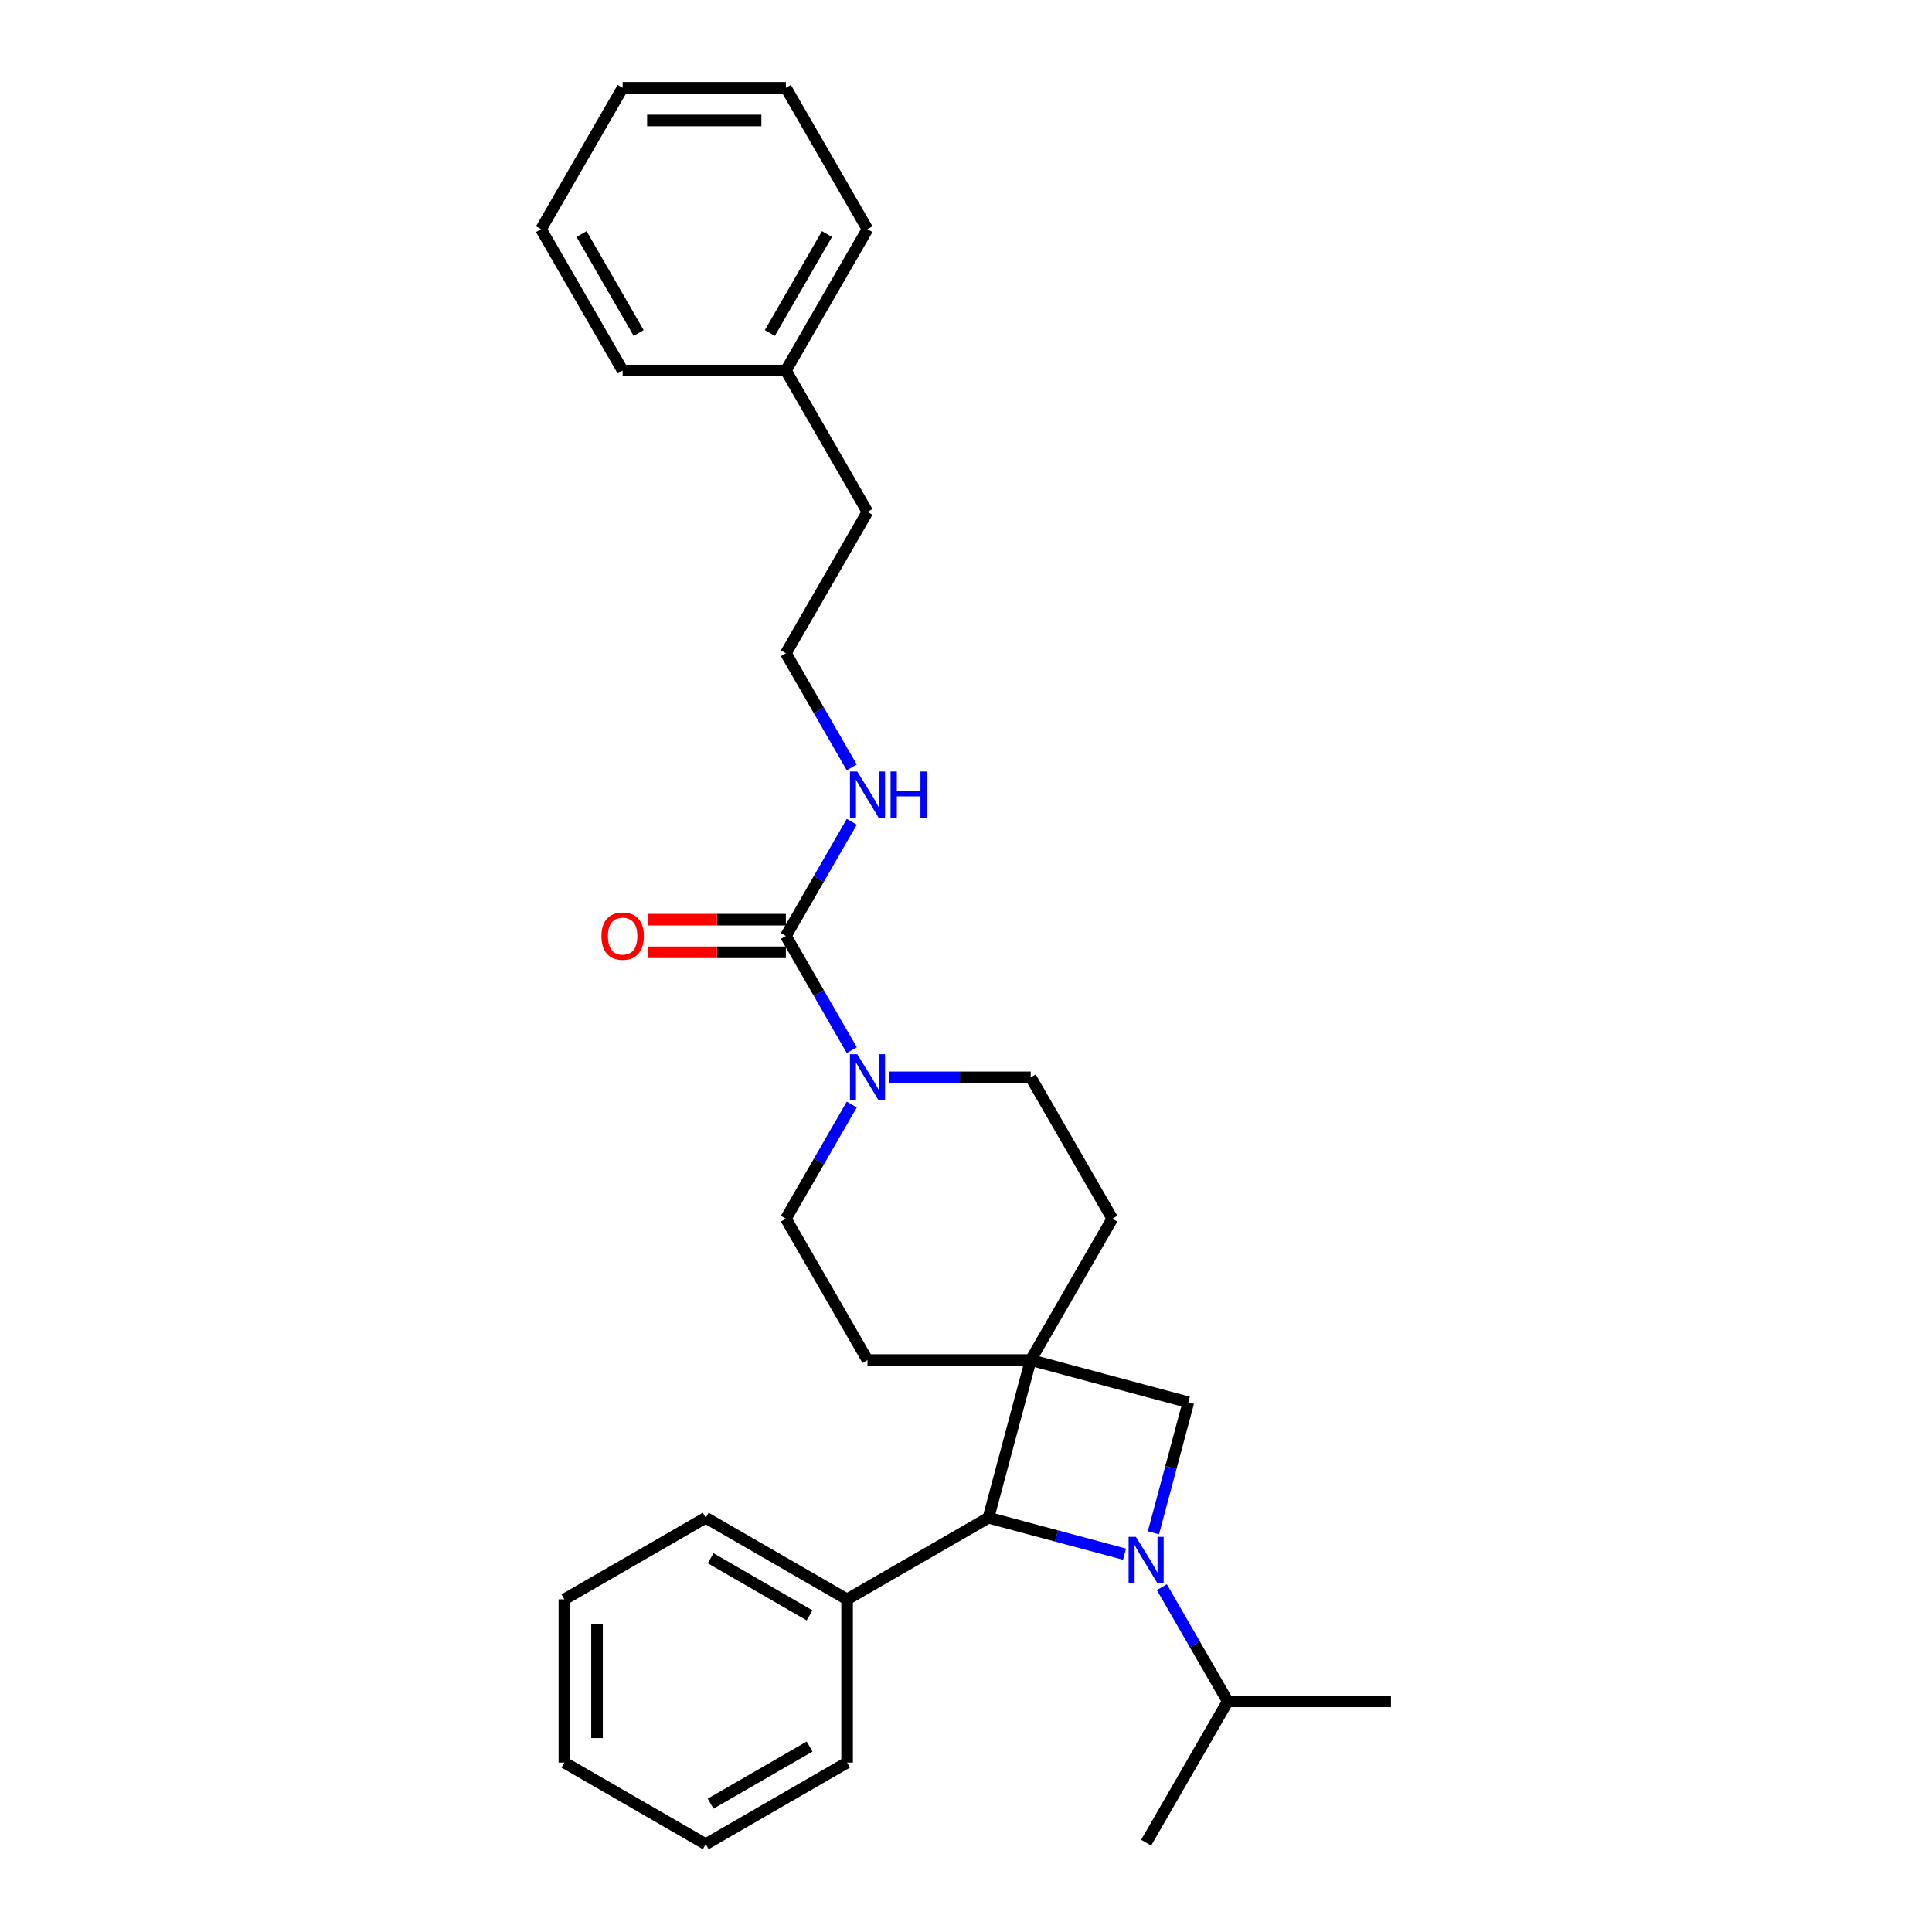 <?xml version='1.0' encoding='iso-8859-1'?>
<svg version='1.1' baseProfile='full'
              xmlns='http://www.w3.org/2000/svg'
                      xmlns:rdkit='http://www.rdkit.org/xml'
                      xmlns:xlink='http://www.w3.org/1999/xlink'
                  xml:space='preserve'
width='1000px' height='1000px' viewBox='0 0 1000 1000'>
<!-- END OF HEADER -->
<rect style='opacity:1.0;fill:#FFFFFF;stroke:none' width='1000' height='1000' x='0' y='0'> </rect>
<path class='bond-1' d='M 582.05,804.441 L 546.839,795.007' style='fill:none;fill-rule:evenodd;stroke:#0000FF;stroke-width:6px;stroke-linecap:butt;stroke-linejoin:miter;stroke-opacity:1' />
<path class='bond-1' d='M 546.839,795.007 L 511.628,785.572' style='fill:none;fill-rule:evenodd;stroke:#000000;stroke-width:6px;stroke-linecap:butt;stroke-linejoin:miter;stroke-opacity:1' />
<path class='bond-2' d='M 597.007,793.363 L 606.055,759.597' style='fill:none;fill-rule:evenodd;stroke:#0000FF;stroke-width:6px;stroke-linecap:butt;stroke-linejoin:miter;stroke-opacity:1' />
<path class='bond-2' d='M 606.055,759.597 L 615.102,725.831' style='fill:none;fill-rule:evenodd;stroke:#000000;stroke-width:6px;stroke-linecap:butt;stroke-linejoin:miter;stroke-opacity:1' />
<path class='bond-8' d='M 601.362,821.514 L 618.421,851.06' style='fill:none;fill-rule:evenodd;stroke:#0000FF;stroke-width:6px;stroke-linecap:butt;stroke-linejoin:miter;stroke-opacity:1' />
<path class='bond-8' d='M 618.421,851.06 L 635.479,880.606' style='fill:none;fill-rule:evenodd;stroke:#000000;stroke-width:6px;stroke-linecap:butt;stroke-linejoin:miter;stroke-opacity:1' />
<path class='bond-0' d='M 533.495,703.964 L 615.102,725.831' style='fill:none;fill-rule:evenodd;stroke:#000000;stroke-width:6px;stroke-linecap:butt;stroke-linejoin:miter;stroke-opacity:1' />
<path class='bond-5' d='M 533.495,703.964 L 575.738,630.796' style='fill:none;fill-rule:evenodd;stroke:#000000;stroke-width:6px;stroke-linecap:butt;stroke-linejoin:miter;stroke-opacity:1' />
<path class='bond-6' d='M 533.495,703.964 L 449.008,703.964' style='fill:none;fill-rule:evenodd;stroke:#000000;stroke-width:6px;stroke-linecap:butt;stroke-linejoin:miter;stroke-opacity:1' />
<path class='bond-28' d='M 533.495,703.964 L 511.628,785.572' style='fill:none;fill-rule:evenodd;stroke:#000000;stroke-width:6px;stroke-linecap:butt;stroke-linejoin:miter;stroke-opacity:1' />
<path class='bond-11' d='M 511.628,785.572 L 438.46,827.815' style='fill:none;fill-rule:evenodd;stroke:#000000;stroke-width:6px;stroke-linecap:butt;stroke-linejoin:miter;stroke-opacity:1' />
<path class='bond-3' d='M 406.764,484.461 L 423.823,514.007' style='fill:none;fill-rule:evenodd;stroke:#000000;stroke-width:6px;stroke-linecap:butt;stroke-linejoin:miter;stroke-opacity:1' />
<path class='bond-3' d='M 423.823,514.007 L 440.881,543.553' style='fill:none;fill-rule:evenodd;stroke:#0000FF;stroke-width:6px;stroke-linecap:butt;stroke-linejoin:miter;stroke-opacity:1' />
<path class='bond-10' d='M 406.764,476.012 L 371.069,476.012' style='fill:none;fill-rule:evenodd;stroke:#000000;stroke-width:6px;stroke-linecap:butt;stroke-linejoin:miter;stroke-opacity:1' />
<path class='bond-10' d='M 371.069,476.012 L 335.373,476.012' style='fill:none;fill-rule:evenodd;stroke:#FF0000;stroke-width:6px;stroke-linecap:butt;stroke-linejoin:miter;stroke-opacity:1' />
<path class='bond-10' d='M 406.764,492.909 L 371.069,492.909' style='fill:none;fill-rule:evenodd;stroke:#000000;stroke-width:6px;stroke-linecap:butt;stroke-linejoin:miter;stroke-opacity:1' />
<path class='bond-10' d='M 371.069,492.909 L 335.373,492.909' style='fill:none;fill-rule:evenodd;stroke:#FF0000;stroke-width:6px;stroke-linecap:butt;stroke-linejoin:miter;stroke-opacity:1' />
<path class='bond-12' d='M 406.764,484.461 L 423.823,454.915' style='fill:none;fill-rule:evenodd;stroke:#000000;stroke-width:6px;stroke-linecap:butt;stroke-linejoin:miter;stroke-opacity:1' />
<path class='bond-12' d='M 423.823,454.915 L 440.881,425.369' style='fill:none;fill-rule:evenodd;stroke:#0000FF;stroke-width:6px;stroke-linecap:butt;stroke-linejoin:miter;stroke-opacity:1' />
<path class='bond-4' d='M 440.881,571.704 L 423.823,601.25' style='fill:none;fill-rule:evenodd;stroke:#0000FF;stroke-width:6px;stroke-linecap:butt;stroke-linejoin:miter;stroke-opacity:1' />
<path class='bond-4' d='M 423.823,601.25 L 406.764,630.796' style='fill:none;fill-rule:evenodd;stroke:#000000;stroke-width:6px;stroke-linecap:butt;stroke-linejoin:miter;stroke-opacity:1' />
<path class='bond-29' d='M 460.194,557.628 L 496.844,557.628' style='fill:none;fill-rule:evenodd;stroke:#0000FF;stroke-width:6px;stroke-linecap:butt;stroke-linejoin:miter;stroke-opacity:1' />
<path class='bond-29' d='M 496.844,557.628 L 533.495,557.628' style='fill:none;fill-rule:evenodd;stroke:#000000;stroke-width:6px;stroke-linecap:butt;stroke-linejoin:miter;stroke-opacity:1' />
<path class='bond-9' d='M 575.738,630.796 L 533.495,557.628' style='fill:none;fill-rule:evenodd;stroke:#000000;stroke-width:6px;stroke-linecap:butt;stroke-linejoin:miter;stroke-opacity:1' />
<path class='bond-7' d='M 449.008,703.964 L 406.764,630.796' style='fill:none;fill-rule:evenodd;stroke:#000000;stroke-width:6px;stroke-linecap:butt;stroke-linejoin:miter;stroke-opacity:1' />
<path class='bond-18' d='M 635.479,880.606 L 719.966,880.606' style='fill:none;fill-rule:evenodd;stroke:#000000;stroke-width:6px;stroke-linecap:butt;stroke-linejoin:miter;stroke-opacity:1' />
<path class='bond-19' d='M 635.479,880.606 L 593.236,953.774' style='fill:none;fill-rule:evenodd;stroke:#000000;stroke-width:6px;stroke-linecap:butt;stroke-linejoin:miter;stroke-opacity:1' />
<path class='bond-16' d='M 438.46,827.815 L 365.292,785.572' style='fill:none;fill-rule:evenodd;stroke:#000000;stroke-width:6px;stroke-linecap:butt;stroke-linejoin:miter;stroke-opacity:1' />
<path class='bond-16' d='M 419.036,836.112 L 367.819,806.542' style='fill:none;fill-rule:evenodd;stroke:#000000;stroke-width:6px;stroke-linecap:butt;stroke-linejoin:miter;stroke-opacity:1' />
<path class='bond-17' d='M 438.46,827.815 L 438.46,912.302' style='fill:none;fill-rule:evenodd;stroke:#000000;stroke-width:6px;stroke-linecap:butt;stroke-linejoin:miter;stroke-opacity:1' />
<path class='bond-13' d='M 440.881,397.218 L 423.823,367.671' style='fill:none;fill-rule:evenodd;stroke:#0000FF;stroke-width:6px;stroke-linecap:butt;stroke-linejoin:miter;stroke-opacity:1' />
<path class='bond-13' d='M 423.823,367.671 L 406.764,338.125' style='fill:none;fill-rule:evenodd;stroke:#000000;stroke-width:6px;stroke-linecap:butt;stroke-linejoin:miter;stroke-opacity:1' />
<path class='bond-15' d='M 406.764,338.125 L 449.008,264.958' style='fill:none;fill-rule:evenodd;stroke:#000000;stroke-width:6px;stroke-linecap:butt;stroke-linejoin:miter;stroke-opacity:1' />
<path class='bond-14' d='M 406.764,191.79 L 449.008,264.958' style='fill:none;fill-rule:evenodd;stroke:#000000;stroke-width:6px;stroke-linecap:butt;stroke-linejoin:miter;stroke-opacity:1' />
<path class='bond-20' d='M 406.764,191.79 L 449.008,118.622' style='fill:none;fill-rule:evenodd;stroke:#000000;stroke-width:6px;stroke-linecap:butt;stroke-linejoin:miter;stroke-opacity:1' />
<path class='bond-20' d='M 398.467,172.366 L 428.038,121.149' style='fill:none;fill-rule:evenodd;stroke:#000000;stroke-width:6px;stroke-linecap:butt;stroke-linejoin:miter;stroke-opacity:1' />
<path class='bond-21' d='M 406.764,191.79 L 322.278,191.79' style='fill:none;fill-rule:evenodd;stroke:#000000;stroke-width:6px;stroke-linecap:butt;stroke-linejoin:miter;stroke-opacity:1' />
<path class='bond-23' d='M 365.292,785.572 L 292.125,827.815' style='fill:none;fill-rule:evenodd;stroke:#000000;stroke-width:6px;stroke-linecap:butt;stroke-linejoin:miter;stroke-opacity:1' />
<path class='bond-22' d='M 438.46,912.302 L 365.292,954.545' style='fill:none;fill-rule:evenodd;stroke:#000000;stroke-width:6px;stroke-linecap:butt;stroke-linejoin:miter;stroke-opacity:1' />
<path class='bond-22' d='M 419.036,904.005 L 367.819,933.575' style='fill:none;fill-rule:evenodd;stroke:#000000;stroke-width:6px;stroke-linecap:butt;stroke-linejoin:miter;stroke-opacity:1' />
<path class='bond-25' d='M 449.008,118.622 L 406.764,45.455' style='fill:none;fill-rule:evenodd;stroke:#000000;stroke-width:6px;stroke-linecap:butt;stroke-linejoin:miter;stroke-opacity:1' />
<path class='bond-24' d='M 322.278,191.79 L 280.034,118.622' style='fill:none;fill-rule:evenodd;stroke:#000000;stroke-width:6px;stroke-linecap:butt;stroke-linejoin:miter;stroke-opacity:1' />
<path class='bond-24' d='M 330.575,172.366 L 301.004,121.149' style='fill:none;fill-rule:evenodd;stroke:#000000;stroke-width:6px;stroke-linecap:butt;stroke-linejoin:miter;stroke-opacity:1' />
<path class='bond-26' d='M 365.292,954.545 L 292.125,912.302' style='fill:none;fill-rule:evenodd;stroke:#000000;stroke-width:6px;stroke-linecap:butt;stroke-linejoin:miter;stroke-opacity:1' />
<path class='bond-30' d='M 292.125,827.815 L 292.125,912.302' style='fill:none;fill-rule:evenodd;stroke:#000000;stroke-width:6px;stroke-linecap:butt;stroke-linejoin:miter;stroke-opacity:1' />
<path class='bond-30' d='M 309.022,840.488 L 309.022,899.629' style='fill:none;fill-rule:evenodd;stroke:#000000;stroke-width:6px;stroke-linecap:butt;stroke-linejoin:miter;stroke-opacity:1' />
<path class='bond-27' d='M 280.034,118.622 L 322.278,45.455' style='fill:none;fill-rule:evenodd;stroke:#000000;stroke-width:6px;stroke-linecap:butt;stroke-linejoin:miter;stroke-opacity:1' />
<path class='bond-31' d='M 406.764,45.455 L 322.278,45.455' style='fill:none;fill-rule:evenodd;stroke:#000000;stroke-width:6px;stroke-linecap:butt;stroke-linejoin:miter;stroke-opacity:1' />
<path class='bond-31' d='M 394.091,62.352 L 334.951,62.352' style='fill:none;fill-rule:evenodd;stroke:#000000;stroke-width:6px;stroke-linecap:butt;stroke-linejoin:miter;stroke-opacity:1' />
<path  class='atom-0' d='M 587.947 795.475
L 595.787 808.148
Q 596.564 809.399, 597.815 811.663
Q 599.065 813.927, 599.133 814.062
L 599.133 795.475
L 602.31 795.475
L 602.31 819.402
L 599.031 819.402
L 590.617 805.546
Q 589.637 803.924, 588.589 802.065
Q 587.575 800.207, 587.271 799.632
L 587.271 819.402
L 584.162 819.402
L 584.162 795.475
L 587.947 795.475
' fill='#0000FF'/>
<path  class='atom-5' d='M 443.719 545.665
L 451.559 558.338
Q 452.336 559.589, 453.587 561.853
Q 454.837 564.117, 454.905 564.252
L 454.905 545.665
L 458.082 545.665
L 458.082 569.592
L 454.804 569.592
L 446.389 555.736
Q 445.409 554.114, 444.361 552.255
Q 443.347 550.396, 443.043 549.822
L 443.043 569.592
L 439.934 569.592
L 439.934 545.665
L 443.719 545.665
' fill='#0000FF'/>
<path  class='atom-11' d='M 311.294 484.528
Q 311.294 478.783, 314.133 475.573
Q 316.972 472.362, 322.278 472.362
Q 327.583 472.362, 330.422 475.573
Q 333.261 478.783, 333.261 484.528
Q 333.261 490.341, 330.388 493.653
Q 327.516 496.931, 322.278 496.931
Q 317.006 496.931, 314.133 493.653
Q 311.294 490.375, 311.294 484.528
M 322.278 494.227
Q 325.927 494.227, 327.887 491.794
Q 329.881 489.327, 329.881 484.528
Q 329.881 479.831, 327.887 477.465
Q 325.927 475.066, 322.278 475.066
Q 318.628 475.066, 316.634 477.431
Q 314.674 479.797, 314.674 484.528
Q 314.674 489.361, 316.634 491.794
Q 318.628 494.227, 322.278 494.227
' fill='#FF0000'/>
<path  class='atom-13' d='M 443.719 399.33
L 451.559 412.003
Q 452.336 413.253, 453.587 415.517
Q 454.837 417.782, 454.905 417.917
L 454.905 399.33
L 458.082 399.33
L 458.082 423.256
L 454.804 423.256
L 446.389 409.401
Q 445.409 407.778, 444.361 405.92
Q 443.347 404.061, 443.043 403.486
L 443.043 423.256
L 439.934 423.256
L 439.934 399.33
L 443.719 399.33
' fill='#0000FF'/>
<path  class='atom-13' d='M 460.954 399.33
L 464.198 399.33
L 464.198 409.502
L 476.432 409.502
L 476.432 399.33
L 479.676 399.33
L 479.676 423.256
L 476.432 423.256
L 476.432 412.206
L 464.198 412.206
L 464.198 423.256
L 460.954 423.256
L 460.954 399.33
' fill='#0000FF'/>
</svg>
